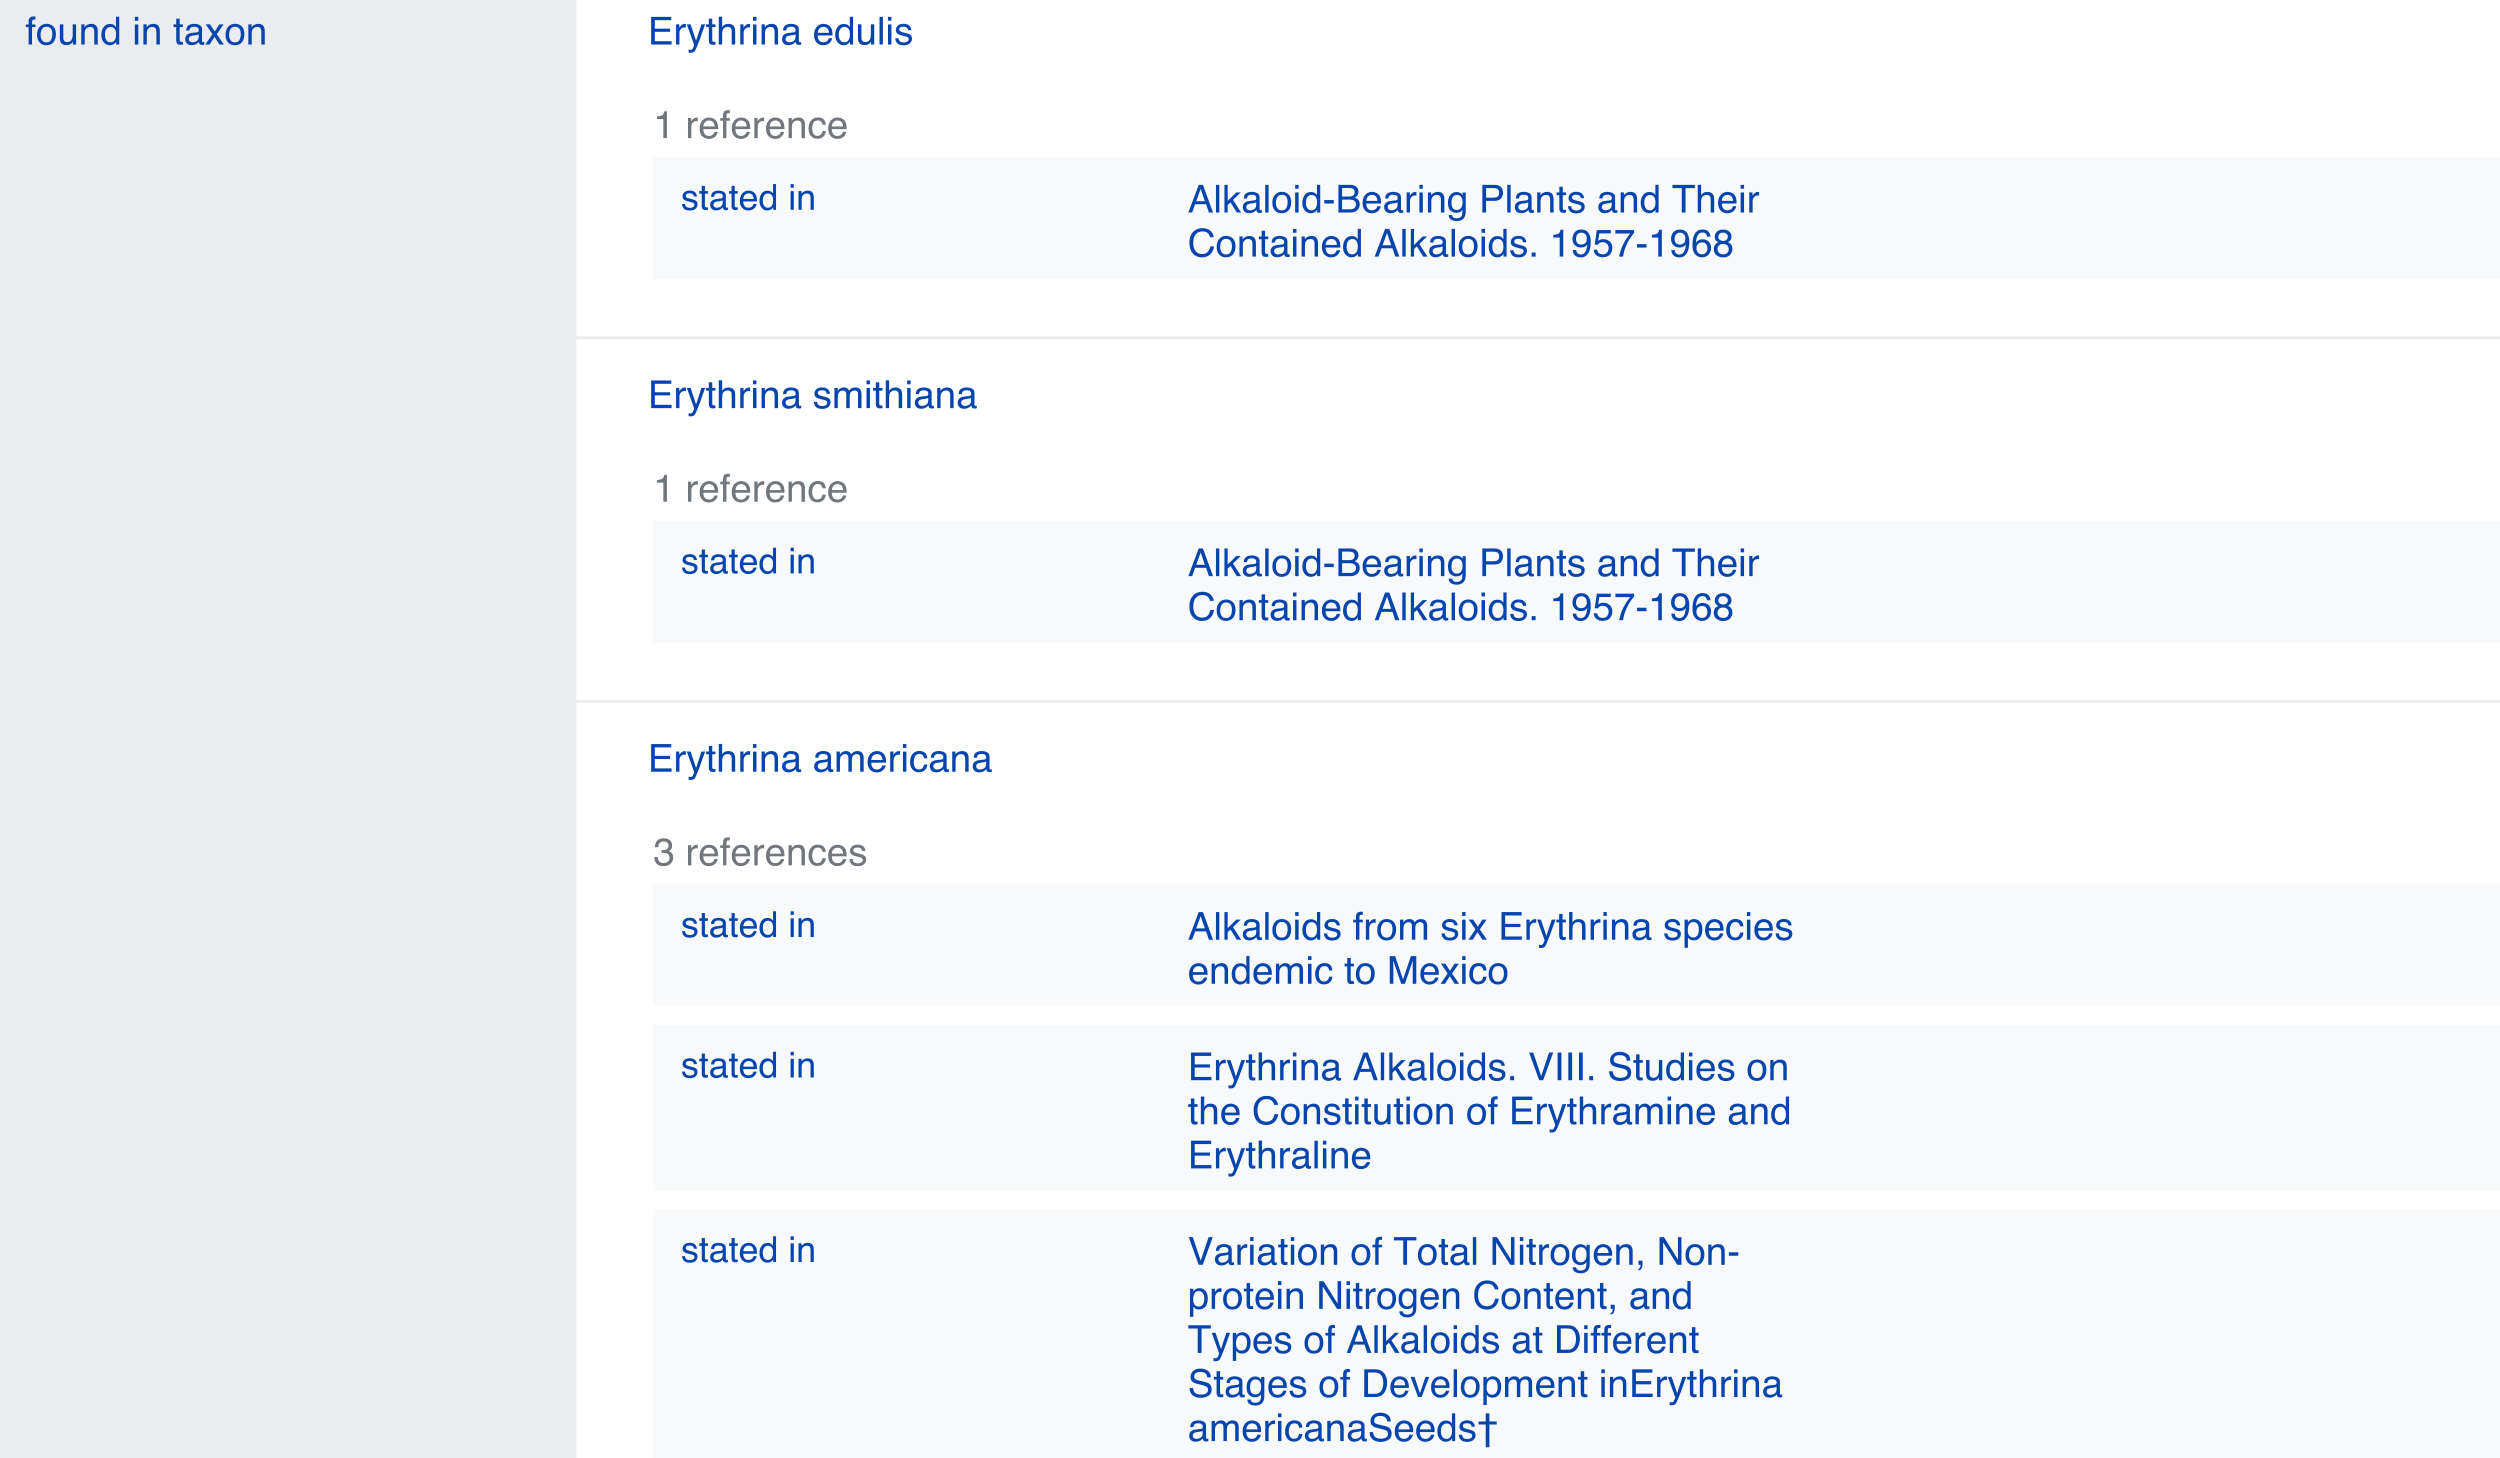 <svg xmlns="http://www.w3.org/2000/svg" xmlns:xlink="http://www.w3.org/1999/xlink" viewBox="0 0 544.843 317.788"><defs><path id="reuse-0" fill="#fff" d="M0 0h544.843v317.788H0z"/></defs><defs><symbol id="b" overflow="visible"><path d="M.781-4.156v-.578c.54-.051.914-.133 1.125-.25.207-.125.364-.414.469-.875h.578V0h-.781v-4.156zm0 0"/></symbol><symbol id="d" overflow="visible"><path d="M.547-4.39h.703v.75c.05-.145.191-.32.422-.532.226-.207.488-.316.781-.328.008 0 .031.008.063.016.03 0 .086.007.171.015v.782c-.054-.008-.093-.016-.124-.016a.516.516 0 00-.126-.016c-.374 0-.664.121-.859.36a1.26 1.26 0 00-.297.828V0H.547zm0 0"/></symbol><symbol id="e" overflow="visible"><path d="M2.375-4.5c.313.012.613.086.906.219.29.148.516.34.672.578.145.219.242.476.297.765.04.211.063.532.063.97h-3.22c.009.46.114.82.313 1.077.188.274.489.407.907.407.382 0 .695-.125.937-.375.125-.157.21-.329.266-.516h.734a1.743 1.743 0 01-.188.531c-.117.211-.242.371-.375.485a1.769 1.769 0 01-.828.453c-.18.039-.382.062-.609.062A1.856 1.856 0 01.86-.438C.483-.832.296-1.39.296-2.109c0-.707.191-1.282.578-1.72.375-.437.875-.66 1.5-.671zm1.172 1.953c-.031-.32-.102-.578-.203-.765-.211-.352-.547-.532-1.016-.532a1.14 1.14 0 00-.86.36c-.23.25-.35.562-.359.937zm0 0"/></symbol><symbol id="f" overflow="visible"><path d="M.719-5.063c.02-.3.078-.523.172-.671.164-.25.5-.375 1-.375h.14c.051 0 .11.007.172.015v.672c-.086-.008-.14-.016-.172-.016h-.094c-.23 0-.367.06-.406.172-.043.125-.062.422-.062.891h.734v.578h-.75V0H.72v-3.797h-.61v-.578h.61zm0 0"/></symbol><symbol id="g" overflow="visible"><path d="M.531-4.39h.703v.624c.196-.257.414-.445.657-.562.226-.102.488-.16.78-.172.614 0 1.032.219 1.25.656.126.242.188.586.188 1.031V0h-.75v-2.766c0-.27-.043-.488-.125-.656-.125-.27-.359-.406-.703-.406-.18 0-.324.015-.437.047a1.07 1.07 0 00-.531.36 1.122 1.122 0 00-.235.452c-.043.156-.062.383-.062.672V0H.53zm0 0"/></symbol><symbol id="h" overflow="visible"><path d="M2.219-4.516c.5 0 .906.121 1.219.36.3.242.484.652.546 1.234h-.718a1.31 1.31 0 00-.297-.672c-.156-.176-.406-.265-.75-.265-.469 0-.805.23-1 .687-.137.305-.203.672-.203 1.11 0 .437.093.808.28 1.109.177.305.47.453.876.453.3 0 .547-.094.734-.281.176-.188.297-.446.36-.781h.718C3.91-.97 3.707-.54 3.375-.282c-.336.274-.758.407-1.266.407C1.535.125 1.08-.082.734-.5.391-.926.22-1.453.22-2.078c0-.77.187-1.367.562-1.797.375-.426.852-.64 1.438-.64zm0 0"/></symbol><symbol id="i" overflow="visible"><path d="M.719-6.031h4.39v.734H1.516v1.844h3.328v.687H1.516v2.047h3.656V0H.719zm0 0"/></symbol><symbol id="j" overflow="visible"><path d="M3.281-4.39h.828c-.117.28-.351.921-.703 1.921a41.435 41.435 0 01-.672 1.844c-.43 1.125-.73 1.813-.906 2.063-.18.238-.476.359-.89.359h-.25a9.794 9.794 0 01-.204-.047v-.672c.125.031.22.05.282.063.05.007.101.015.156.015a.514.514 0 00.297-.078.594.594 0 00.156-.156c.008-.024.063-.137.156-.344L1.72.125.094-4.391h.828L2.109-.812zm0 0"/></symbol><symbol id="k" overflow="visible"><path d="M.688-5.625h.75v1.234h.703v.594h-.704v2.875c0 .156.051.262.157.313.05.023.144.03.281.03.04.013.082.013.125 0h.14V0c-.093.02-.183.035-.265.047-.094.02-.195.023-.297.015C1.234.063 1-.023.875-.203.75-.367.687-.593.687-.875v-2.922H.095v-.594h.594zm0 0"/></symbol><symbol id="l" overflow="visible"><path d="M.531-6.047h.735v2.25c.175-.226.332-.383.468-.469.239-.156.536-.234.891-.234.633 0 1.066.227 1.297.672.125.242.187.578.187 1.015V0h-.765v-2.766c0-.32-.04-.562-.11-.718-.148-.239-.402-.36-.765-.36-.305 0-.578.106-.828.313-.25.219-.375.62-.375 1.203V0H.53zm0 0"/></symbol><symbol id="m" overflow="visible"><path d="M.531-4.375h.75V0h-.75zm0-1.656h.75v.843h-.75zm0 0"/></symbol><symbol id="n" overflow="visible"><path d="M1.094-1.172c0 .219.078.387.234.5a.845.845 0 00.547.188c.258 0 .516-.055.766-.172.406-.196.609-.524.609-.985v-.593c-.094.062-.21.109-.344.14-.148.043-.289.07-.422.078l-.453.063c-.261.043-.46.101-.594.172-.23.125-.343.328-.343.61zm1.781-1.484c.164-.02.281-.094.344-.219a.653.653 0 00.047-.281c0-.25-.09-.43-.266-.547-.18-.113-.434-.172-.766-.172-.386 0-.664.105-.828.313-.086.117-.14.289-.172.515H.547c.008-.539.187-.922.531-1.14.332-.208.723-.313 1.172-.313.508 0 .93.102 1.266.297.312.2.468.508.468.922V-.75c0 .074.02.133.063.172.02.055.082.078.187.078a.408.408 0 00.11-.016.67.67 0 00.14-.015v.547c-.117.03-.203.05-.265.062a2.018 2.018 0 01-.25.016c-.25 0-.434-.09-.547-.266a1.064 1.064 0 01-.14-.406c-.15.2-.36.371-.641.515a2.17 2.17 0 01-.938.204c-.406.007-.742-.11-1-.36a1.272 1.272 0 01-.375-.937c0-.407.125-.723.375-.953.25-.22.582-.352 1-.407zm0 0"/></symbol><symbol id="o" overflow="visible"><path d="M1.016-2.14c-.012.468.086.859.296 1.171.196.324.516.485.954.485.343 0 .625-.149.843-.454.22-.28.329-.703.329-1.265 0-.55-.11-.961-.329-1.235a1.093 1.093 0 00-.843-.39c-.375 0-.68.14-.907.422-.242.293-.355.715-.343 1.265zM2.125-4.47c.332 0 .613.07.844.203.125.086.273.23.453.438v-2.219h.703V0h-.672v-.61c-.168.274-.371.465-.61.579-.23.125-.495.187-.796.187-.5 0-.93-.207-1.281-.625C.41-.875.234-1.422.234-2.109c0-.633.16-1.188.485-1.657.32-.468.789-.703 1.406-.703zm0 0"/></symbol><symbol id="p" overflow="visible"><path d="M1.281-4.39v2.906c0 .23.035.418.11.562.125.262.367.39.734.39.508 0 .86-.226 1.047-.687.101-.25.156-.586.156-1.015v-2.157h.735V0h-.704l.016-.656c-.094.18-.215.324-.36.437a1.594 1.594 0 01-1.03.344C1.358.125.93-.085.702-.515c-.117-.22-.172-.516-.172-.891v-2.985zm0 0"/></symbol><symbol id="q" overflow="visible"><path d="M.547-6.031h.734V0H.547zm0 0"/></symbol><symbol id="r" overflow="visible"><path d="M.969-1.375c.02.242.082.43.187.563.176.242.5.359.969.359.27 0 .508-.063.719-.188a.58.58 0 00.312-.546.496.496 0 00-.25-.438c-.105-.05-.32-.117-.64-.203l-.579-.14c-.375-.095-.652-.196-.828-.313-.324-.196-.484-.473-.484-.828 0-.414.148-.754.453-1.016.3-.258.703-.39 1.203-.39.664 0 1.145.199 1.438.593.176.25.265.516.265.797h-.703a.942.942 0 00-.172-.469c-.168-.187-.46-.281-.875-.281-.28 0-.496.055-.64.156a.49.49 0 00-.219.422c0 .2.094.352.281.453.114.074.274.137.485.188l.5.125c.52.125.875.25 1.062.375.29.187.438.484.438.89 0 .387-.153.72-.454 1-.304.29-.757.438-1.359.438C1.422.172.957.02.688-.281.413-.571.27-.937.25-1.375zm0 0"/></symbol><symbol id="B" overflow="visible"><path d="M3.734-2.469L2.813-5.14l-.97 2.672zM2.391-6.03h.921L5.5 0h-.89L4-1.813H1.61L.952 0H.125zm0 0"/></symbol><symbol id="C" overflow="visible"><path d="M.531-6.031h.703v3.5l1.891-1.86h.953L2.391-2.75 4.17 0H3.22l-1.36-2.219-.625.563V0H.531zm0 0"/></symbol><symbol id="D" overflow="visible"><path d="M2.281-.469c.489 0 .828-.187 1.016-.562.176-.364.265-.774.265-1.235 0-.406-.062-.738-.187-1-.219-.406-.578-.609-1.078-.609-.45 0-.777.172-.985.516-.21.343-.312.761-.312 1.25 0 .468.102.859.313 1.171.195.313.519.47.968.47zm.031-4.047c.57 0 1.051.188 1.438.563.383.375.582.93.594 1.656 0 .719-.172 1.309-.516 1.766-.355.469-.89.695-1.61.687-.605 0-1.085-.203-1.437-.61C.414-.858.234-1.41.234-2.108c0-.727.188-1.313.563-1.75.375-.438.879-.657 1.515-.657zm0 0"/></symbol><symbol id="E" overflow="visible"><path d="M.344-2.719h2.062v.75H.344zm0 0"/></symbol><symbol id="F" overflow="visible"><path d="M2.906-3.484c.344 0 .61-.047.797-.141.3-.145.453-.414.453-.813 0-.394-.156-.66-.468-.796-.188-.07-.461-.11-.813-.11H1.422v1.86zm.281 2.78c.5.013.852-.132 1.063-.437a1.06 1.06 0 00.203-.656c0-.437-.2-.734-.594-.89-.21-.083-.48-.126-.812-.126H1.422v2.11zM.626-6.03h2.578c.707 0 1.211.215 1.516.64.176.25.265.54.265.86 0 .375-.109.687-.328.937a1.658 1.658 0 01-.484.344c.3.125.531.262.687.406.27.262.407.621.407 1.078 0 .399-.121.75-.36 1.063C4.54-.234 3.961 0 3.172 0H.625zm0 0"/></symbol><symbol id="G" overflow="visible"><path d="M2.078-4.469c.344 0 .645.086.906.25.133.094.274.235.422.422v-.562h.688v4c0 .562-.086 1.004-.25 1.328-.313.594-.89.89-1.735.89-.48 0-.882-.105-1.203-.312-.324-.211-.5-.543-.531-1h.75c.031.195.098.348.203.453.164.164.43.25.797.25.563 0 .93-.2 1.11-.594.1-.242.148-.66.14-1.265-.148.23-.324.398-.531.5-.211.113-.485.164-.828.156a1.72 1.72 0 01-1.25-.5C.41-.785.234-1.343.234-2.125c0-.738.18-1.316.547-1.734.352-.407.785-.61 1.297-.61zm1.328 2.25c0-.539-.11-.941-.328-1.203a1.086 1.086 0 00-.86-.406c-.53 0-.89.246-1.077.734-.106.262-.153.606-.141 1.031 0 .493.098.868.297 1.126.195.261.469.39.812.39.532 0 .907-.238 1.125-.719.114-.27.172-.586.172-.953zm0 0"/></symbol><symbol id="H" overflow="visible"><path d="M.719-6.031h2.719c.53 0 .96.152 1.296.453.32.305.485.73.485 1.281 0 .469-.149.875-.438 1.219-.293.355-.742.531-1.343.531H1.53V0H.72zM4.39-4.297c0-.437-.164-.738-.485-.906-.187-.082-.437-.125-.75-.125H1.531v2.094h1.625c.364 0 .664-.079.906-.235.22-.156.329-.43.329-.828zm0 0"/></symbol><symbol id="I" overflow="visible"><path d="M5.031-6.031v.718H3V0h-.828v-5.313H.14v-.718zm0 0"/></symbol><symbol id="J" overflow="visible"><path d="M3.188-6.188c.757 0 1.347.2 1.765.594.426.407.66.867.703 1.375H4.86a1.768 1.768 0 00-.53-.922c-.274-.226-.653-.343-1.141-.343-.594 0-1.075.21-1.438.625-.367.418-.547 1.058-.547 1.921 0 .711.164 1.282.5 1.72.32.437.813.655 1.469.655.601 0 1.062-.226 1.375-.687.164-.25.289-.57.375-.969h.797c-.074.637-.309 1.168-.703 1.594-.48.523-1.125.781-1.938.781-.71 0-1.297-.21-1.765-.64C.675-1.047.363-1.91.375-3.078c-.012-.883.223-1.613.703-2.188.508-.613 1.211-.921 2.11-.921zm0 0"/></symbol><symbol id="K" overflow="visible"><path d="M.719-.89h.86V0h-.86zm0 0"/></symbol><symbol id="L" overflow="visible"><path d="M1.11-1.422c.019.406.18.688.484.844a.96.96 0 00.5.125c.351 0 .656-.145.906-.438.25-.289.426-.89.531-1.796-.168.261-.37.445-.61.546-.241.106-.5.157-.78.157-.575 0-1.024-.176-1.344-.532-.336-.343-.5-.796-.5-1.359 0-.531.16-1 .484-1.406.32-.407.805-.61 1.453-.61.852 0 1.442.387 1.766 1.157.176.43.266.96.266 1.593 0 .73-.106 1.371-.313 1.922-.367.93-.976 1.39-1.828 1.39C1.551.172 1.113.02.812-.28.508-.582.363-.961.376-1.421zm1.124-1.203c.29 0 .563-.098.813-.297.238-.187.36-.52.36-1 0-.437-.11-.758-.329-.969a1.225 1.225 0 00-.828-.328c-.367 0-.652.121-.86.36-.218.25-.327.578-.327.984 0 .387.093.688.28.906.188.23.485.344.891.344zm0 0"/></symbol><symbol id="M" overflow="visible"><path d="M1.016-1.5c.05.43.25.719.593.875.176.086.38.125.61.125.437 0 .758-.14.969-.422.207-.27.312-.578.312-.922 0-.406-.125-.722-.375-.953a1.285 1.285 0 00-.89-.344c-.262 0-.481.055-.657.157-.187.093-.344.23-.469.406L.47-2.61l.453-3.172h3.047v.718h-2.5l-.25 1.625c.133-.093.265-.171.39-.234a2.17 2.17 0 01.766-.125c.531 0 .984.172 1.36.516.374.355.562.797.562 1.328 0 .555-.168 1.043-.5 1.469C3.44-.066 2.89.14 2.14.14 1.66.14 1.238.004.875-.266.508-.523.301-.937.25-1.5zm0 0"/></symbol><symbol id="N" overflow="visible"><path d="M4.375-5.781v.64c-.188.188-.438.512-.75.97-.313.448-.59.937-.828 1.468a10.12 10.12 0 00-.547 1.39c-.074.274-.172.711-.297 1.313h-.828c.188-1.113.598-2.227 1.234-3.344A9.927 9.927 0 013.547-5.03H.297v-.75zm0 0"/></symbol><symbol id="O" overflow="visible"><path d="M2.438-5.906c.656 0 1.113.172 1.374.515.258.344.391.696.391 1.047H3.47a1.443 1.443 0 00-.203-.547c-.18-.238-.45-.359-.813-.359-.418 0-.746.188-.984.563-.242.386-.375.933-.407 1.64.165-.25.38-.43.641-.547.227-.113.492-.172.797-.172.488 0 .914.157 1.281.47.364.323.547.792.547 1.405 0 .543-.172 1.016-.516 1.422-.355.418-.851.625-1.484.625-.555 0-1.027-.207-1.422-.625C.5-.883.296-1.586.296-2.579c0-.726.087-1.347.267-1.858.343-.97.968-1.458 1.875-1.47zM2.39-.5c.382 0 .675-.133.875-.406.187-.25.28-.555.28-.922a1.7 1.7 0 00-.25-.86c-.179-.269-.491-.406-.937-.406-.324 0-.605.106-.843.313-.243.219-.36.539-.36.953 0 .375.11.687.328.937.22.262.52.391.907.391zm0 0"/></symbol><symbol id="P" overflow="visible"><path d="M2.281-3.422c.32.012.578-.078.766-.265a.9.9 0 00.281-.657c0-.207-.09-.406-.265-.593-.18-.188-.446-.282-.797-.282-.368 0-.625.094-.782.282a.975.975 0 00-.234.64c0 .274.102.484.313.64.207.157.445.235.718.235zM2.328-.5c.344 0 .629-.094.86-.281.218-.188.328-.461.328-.828 0-.375-.118-.66-.344-.86a1.376 1.376 0 00-.89-.297c-.356 0-.641.102-.86.297-.23.2-.344.477-.344.828 0 .313.102.579.313.797.195.23.507.344.937.344zM1.281-3.125a1.526 1.526 0 01-.484-.313C.578-3.655.469-3.94.469-4.296c0-.437.16-.812.484-1.125.313-.312.758-.469 1.344-.469.562 0 1.004.149 1.328.438.32.305.484.652.484 1.047 0 .367-.093.664-.28.89-.106.125-.267.25-.485.375.238.118.43.246.578.391.258.273.39.625.39 1.063 0 .523-.18.96-.53 1.312-.345.367-.837.547-1.47.547C1.739.172 1.254.016.86-.297.461-.609.266-1.063.266-1.657c0-.343.086-.64.265-.89.164-.25.414-.441.75-.578zm0 0"/></symbol><symbol id="R" overflow="visible"><path d="M.531-4.39h.719v.624c.176-.218.336-.379.484-.484a1.43 1.43 0 01.829-.25c.343 0 .624.09.843.266.114.093.223.242.328.437a1.65 1.65 0 01.579-.531 1.96 1.96 0 01.75-.172c.593 0 .992.215 1.203.64.113.231.171.544.171.938V0h-.765v-3.047c0-.289-.074-.492-.219-.61a.849.849 0 00-.531-.171c-.293.012-.543.11-.75.297-.211.199-.313.523-.313.969V0h-.75v-2.875c-.011-.29-.046-.504-.109-.64-.117-.208-.324-.313-.625-.313-.281 0-.54.11-.766.328-.23.219-.343.61-.343 1.172V0H.53zm0 0"/></symbol><symbol id="T" overflow="visible"><path d="M2.188.156c-.7 0-1.204-.191-1.516-.578-.313-.375-.469-.836-.469-1.39H.97c.031.386.101.664.219.828.187.312.53.468 1.03.468.395 0 .708-.101.938-.312a1.01 1.01 0 00.36-.797c0-.406-.125-.691-.375-.86-.25-.156-.594-.234-1.032-.234H1.812v-.64c.07 0 .133.007.188.015h.172c.27 0 .492-.047.672-.14.312-.145.469-.414.469-.813 0-.289-.106-.516-.313-.672a1.14 1.14 0 00-.719-.25c-.492 0-.836.168-1.031.5-.105.188-.164.446-.172.766H.344c0-.426.086-.797.265-1.11.301-.539.832-.816 1.594-.828.594 0 1.055.137 1.39.407.321.273.485.656.485 1.156 0 .367-.094.656-.281.875a1.112 1.112 0 01-.469.328c.3.094.54.262.719.5.176.242.266.54.266.89 0 .563-.188 1.016-.563 1.36-.367.355-.887.531-1.563.531zm0 0"/></symbol><symbol id="V" overflow="visible"><path d="M.11-4.39h.953l1.015 1.546L3.094-4.39 4-4.375 2.516-2.25 4.062 0H3.11L2.031-1.656.97 0H.03l1.547-2.25zm0 0"/></symbol><symbol id="W" overflow="visible"><path d="M2.39-.5c.352 0 .645-.145.876-.438.218-.28.328-.707.328-1.28 0-.352-.047-.657-.14-.907-.2-.488-.556-.734-1.063-.734-.512 0-.86.257-1.047.765-.106.281-.157.633-.157 1.047 0 .344.051.637.157.875.195.45.547.672 1.047.672zM.485-4.375h.72v.578a1.65 1.65 0 01.484-.453c.25-.164.539-.25.875-.25.5 0 .921.188 1.265.563.352.386.531.933.531 1.64 0 .961-.25 1.649-.75 2.063A1.77 1.77 0 012.5.14c-.336 0-.617-.07-.844-.203A1.98 1.98 0 011.22-.5v2.25H.484zm0 0"/></symbol><symbol id="X" overflow="visible"><path d="M.625-6.031h1.172L3.516-.938 5.234-6.03h1.172V0h-.781v-3.563-.609c.008-.281.016-.582.016-.906L3.92 0H3.11L1.375-5.078v.172c0 .156.004.383.016.672 0 .312.004.539.015.671V0H.625zm0 0"/></symbol><symbol id="Z" overflow="visible"><path d="M1.094-6.031l1.734 5.14 1.719-5.14h.906L3.266 0H2.39L.203-6.031zm0 0"/></symbol><symbol id="aa" overflow="visible"><path d="M.813-6.031h.828V0H.812zm0 0"/></symbol><symbol id="ab" overflow="visible"><path d="M1.172-1.953c.02.344.101.625.25.844.258.398.734.593 1.422.593.312 0 .594-.039.844-.125.488-.164.734-.472.734-.921 0-.32-.106-.551-.313-.688-.21-.133-.539-.254-.984-.36l-.813-.187c-.53-.113-.906-.25-1.124-.406C.8-3.453.609-3.828.609-4.328c0-.54.188-.984.563-1.328.375-.352.906-.532 1.594-.532.625 0 1.16.157 1.609.47.438.304.656.788.656 1.452h-.765C4.223-4.586 4.133-4.832 4-5c-.25-.313-.672-.469-1.266-.469-.48 0-.824.102-1.03.297-.212.211-.313.445-.313.703 0 .305.117.524.359.657.156.085.52.195 1.094.328l.844.187c.406.094.722.219.953.375.375.293.566.703.578 1.235 0 .667-.246 1.148-.735 1.437-.492.281-1.054.422-1.687.422-.762 0-1.352-.188-1.766-.563-.43-.382-.636-.906-.625-1.562zm0 0"/></symbol><symbol id="ad" overflow="visible"><path d="M.64-6.031h.97l3.046 4.89v-4.89h.766V0h-.906L1.422-4.875V0H.64zm0 0"/></symbol><symbol id="ae" overflow="visible"><path d="M.703.86c.188-.032.317-.169.39-.407.04-.117.063-.23.063-.344V.047c0-.012-.008-.027-.015-.047H.703v-.89h.875v.828c0 .32-.07.609-.203.859-.125.238-.352.39-.672.453zm0 0"/></symbol><symbol id="af" overflow="visible"><path d="M2.953-.703c.27 0 .5-.024.688-.078.312-.102.57-.313.78-.625.157-.239.27-.547.345-.922.039-.227.062-.442.062-.64 0-.739-.148-1.317-.437-1.735-.305-.414-.782-.625-1.438-.625H1.5v4.625zM.672-6.031h2.453c.82 0 1.46.297 1.922.89.406.532.61 1.211.61 2.032 0 .648-.122 1.226-.36 1.734C4.867-.457 4.14 0 3.109 0H.672zm0 0"/></symbol><symbol id="ag" overflow="visible"><path d="M.89-4.39L2.063-.814l1.22-3.578h.812L2.437 0h-.78L.03-4.39zm0 0"/></symbol><symbol id="ah" overflow="visible"><path d="M.328-3.61v-.656h1.578V-6.03h.797v1.765h1.594v.657H2.703v4.953h-.797V-3.61zm0 0"/></symbol><symbol id="t" overflow="visible"><path d="M.906-1.281c.02.23.078.406.172.531.176.219.477.328.906.328.25 0 .473-.055.672-.172.188-.101.281-.27.281-.5a.449.449 0 00-.234-.406c-.094-.05-.289-.113-.578-.188l-.547-.14c-.355-.082-.61-.18-.766-.297C.508-2.313.36-2.566.36-2.891c0-.382.141-.695.422-.937.281-.238.656-.36 1.125-.36.614 0 1.055.184 1.328.547.164.23.25.477.25.735h-.656a.785.785 0 00-.156-.422c-.156-.176-.434-.266-.828-.266-.25 0-.446.047-.578.14a.473.473 0 00-.204.392c0 .187.086.335.266.437.102.063.254.117.453.156l.453.11c.489.125.817.246.985.359.258.168.39.438.39.813 0 .375-.136.695-.406.953-.281.257-.7.39-1.25.39C1.336.156.906.016.656-.266.406-.536.27-.875.25-1.28zm0 0"/></symbol><symbol id="u" overflow="visible"><path d="M.64-5.219h.688v1.14h.656v.563h-.656v2.657c0 .148.05.242.156.28.04.032.13.048.266.048h.094a.67.67 0 00.14-.016V0a3.1 3.1 0 01-.25.047 2.858 2.858 0 01-.265.015c-.324 0-.543-.082-.657-.25C.696-.344.641-.55.641-.813v-2.703H.094v-.562H.64zm0 0"/></symbol><symbol id="v" overflow="visible"><path d="M1.031-1.078c0 .2.07.355.219.469a.85.85 0 00.516.156c.226 0 .457-.05.687-.156.383-.188.578-.489.578-.907v-.562a.905.905 0 01-.328.14 5.752 5.752 0 01-.39.079l-.407.046c-.25.032-.437.086-.562.157-.211.117-.313.308-.313.578zm1.657-1.39c.156-.02.257-.087.312-.204a.599.599 0 00.047-.265c0-.227-.086-.395-.25-.5-.168-.102-.402-.157-.703-.157-.367 0-.621.094-.766.281-.086.118-.14.278-.172.485h-.64c.007-.508.175-.863.5-1.063a2.055 2.055 0 011.078-.28c.476 0 .867.089 1.172.265.3.187.453.476.453.86v2.343c0 .074.015.133.047.172.02.043.078.062.171.062h.11c.039 0 .082-.004.125-.015v.5a2.55 2.55 0 01-.25.062 1.492 1.492 0 01-.219.016c-.242 0-.414-.086-.515-.25a.885.885 0 01-.126-.39 1.853 1.853 0 01-.593.484 1.972 1.972 0 01-.875.203C1.219.14.91.023.672-.203a1.127 1.127 0 01-.36-.86c0-.382.118-.68.36-.89.226-.195.535-.32.922-.375zm0 0"/></symbol><symbol id="w" overflow="visible"><path d="M2.203-4.172c.29 0 .57.07.844.203.27.137.473.313.61.531.144.211.238.45.28.72.04.187.063.491.063.905H1.016c.007.407.101.735.28.985.188.25.474.375.86.375.352 0 .633-.113.844-.344a1.31 1.31 0 00.266-.484h.671a1.555 1.555 0 01-.171.5 1.79 1.79 0 01-.344.453c-.211.21-.465.344-.766.406-.168.05-.355.07-.562.063-.512 0-.946-.18-1.297-.547C.44-.77.27-1.286.28-1.953c0-.656.176-1.192.531-1.61.352-.406.817-.609 1.391-.609zm1.094 1.813c-.031-.301-.102-.54-.203-.72-.188-.331-.5-.5-.938-.5a1.147 1.147 0 00-.797.345c-.21.23-.32.523-.328.875zm0 0"/></symbol><symbol id="x" overflow="visible"><path d="M.938-1.984c0 .437.093.804.28 1.093.188.293.485.438.891.438.313 0 .57-.133.782-.406.195-.27.296-.66.296-1.172 0-.52-.105-.906-.312-1.156a1 1 0 00-.781-.36c-.344 0-.621.133-.828.39-.22.262-.329.653-.329 1.173zm1.03-2.172c.313 0 .571.07.782.203.125.074.266.21.422.406v-2.062h.656V0h-.625v-.563c-.156.25-.344.434-.562.547a1.762 1.762 0 01-.75.157C1.43.148 1.039-.04.719-.438c-.336-.374-.5-.878-.5-1.515 0-.594.148-1.11.453-1.547.3-.438.734-.656 1.297-.656zm0 0"/></symbol><symbol id="z" overflow="visible"><path d="M.5-4.063h.703V0H.5zm0-1.53h.703v.78H.5zm0 0"/></symbol><symbol id="A" overflow="visible"><path d="M.5-4.078h.656v.578c.188-.238.39-.41.61-.516.218-.101.457-.156.718-.156.582 0 .973.203 1.172.61.114.218.172.539.172.953V0h-.703v-2.563c0-.25-.04-.453-.11-.609-.117-.25-.335-.375-.656-.375a1.43 1.43 0 00-.406.047.964.964 0 00-.484.328 1.088 1.088 0 00-.235.422 3.102 3.102 0 00-.046.61V0H.5zm0 0"/></symbol><clipPath id="a"><path d="M0 73h544.844v1H0zm0 0"/></clipPath><clipPath id="s"><path d="M142.395 34.313h402.449v26.414h-402.45zm0 0"/></clipPath><clipPath id="Q"><path d="M0 152h544.844v2H0zm0 0"/></clipPath><clipPath id="S"><path d="M142.395 113.555h402.449v26.414h-402.45zm0 0"/></clipPath><clipPath id="U"><path d="M142.395 192.797h402.449v26.414h-402.45zm0 0"/></clipPath><clipPath id="Y"><path d="M142.395 223.414h402.449v36.02h-402.45zm0 0"/></clipPath><clipPath id="ac"><path d="M142.395 263.637h402.449v54.152h-402.45zm0 0"/></clipPath><clipPath id="ai"><path d="M0 0h126v317.79H0zm0 0"/></clipPath></defs><path fill="#f6f6f6" d="M0 0h544.843v317.788H0z"/><use xlink:href="#reuse-0"/><use xlink:href="#reuse-0"/><g clip-path="url(#a)"><path fill="#eaecf0" d="M-.484 73.332h546.293v.602H-.484zm0 0"/></g><use x="142.393" y="30.111" fill="#72777d" xlink:href="#b"/><use x="147.064" y="30.111" fill="#72777d" xlink:href="#c"/><use x="149.39" y="30.111" fill="#72777d" xlink:href="#d"/><use x="152.186" y="30.111" fill="#72777d" xlink:href="#e"/><use x="156.857" y="30.111" fill="#72777d" xlink:href="#f"/><use x="159.183" y="30.111" fill="#72777d" xlink:href="#e"/><use x="163.854" y="30.111" fill="#72777d" xlink:href="#d"/><use x="166.65" y="30.111" fill="#72777d" xlink:href="#e"/><use x="171.321" y="30.111" fill="#72777d" xlink:href="#g"/><use x="175.992" y="30.111" fill="#72777d" xlink:href="#h"/><use x="180.194" y="30.111" fill="#72777d" xlink:href="#e"/><use x="141.192" y="9.7" fill="#0645ad" xlink:href="#i"/><use x="146.792" y="9.7" fill="#0645ad" xlink:href="#d"/><use x="149.587" y="9.7" fill="#0645ad" xlink:href="#j"/><use x="153.79" y="9.7" fill="#0645ad" xlink:href="#k"/><use x="156.116" y="9.7" fill="#0645ad" xlink:href="#l"/><use x="160.787" y="9.7" fill="#0645ad" xlink:href="#d"/><use x="163.582" y="9.7" fill="#0645ad" xlink:href="#m"/><use x="165.449" y="9.7" fill="#0645ad" xlink:href="#g"/><use x="170.12" y="9.7" fill="#0645ad" xlink:href="#n"/><use x="174.792" y="9.7" fill="#0645ad" xlink:href="#c"/><use x="177.118" y="9.7" fill="#0645ad" xlink:href="#e"/><use x="181.789" y="9.7" fill="#0645ad" xlink:href="#o"/><use x="186.46" y="9.7" fill="#0645ad" xlink:href="#p"/><use x="191.131" y="9.7" fill="#0645ad" xlink:href="#q"/><use x="192.998" y="9.7" fill="#0645ad" xlink:href="#m"/><use x="194.865" y="9.7" fill="#0645ad" xlink:href="#r"/><g clip-path="url(#s)"><path fill="#f8f9fa" d="M142.395 34.313h403.414v26.414H142.395zm0 0"/></g><use x="148.396" y="45.719" fill="#0645ad" xlink:href="#t"/><use x="152.298" y="45.719" fill="#0645ad" xlink:href="#u"/><use x="154.465" y="45.719" fill="#0645ad" xlink:href="#v"/><use x="158.799" y="45.719" fill="#0645ad" xlink:href="#u"/><use x="160.965" y="45.719" fill="#0645ad" xlink:href="#w"/><use x="165.299" y="45.719" fill="#0645ad" xlink:href="#x"/><use x="169.633" y="45.719" fill="#0645ad" xlink:href="#y"/><use x="171.799" y="45.719" fill="#0645ad" xlink:href="#z"/><use x="173.525" y="45.719" fill="#0645ad" xlink:href="#A"/><use x="258.855" y="46.319" fill="#0645ad" xlink:href="#B"/><use x="264.455" y="46.319" fill="#0645ad" xlink:href="#q"/><use x="266.322" y="46.319" fill="#0645ad" xlink:href="#C"/><use x="270.524" y="46.319" fill="#0645ad" xlink:href="#n"/><use x="275.195" y="46.319" fill="#0645ad" xlink:href="#q"/><use x="277.062" y="46.319" fill="#0645ad" xlink:href="#D"/><use x="281.733" y="46.319" fill="#0645ad" xlink:href="#m"/><use x="283.6" y="46.319" fill="#0645ad" xlink:href="#o"/><use x="288.271" y="46.319" fill="#0645ad" xlink:href="#E"/><use x="291.066" y="46.319" fill="#0645ad" xlink:href="#F"/><use x="296.666" y="46.319" fill="#0645ad" xlink:href="#e"/><use x="301.337" y="46.319" fill="#0645ad" xlink:href="#n"/><use x="306.009" y="46.319" fill="#0645ad" xlink:href="#d"/><use x="308.804" y="46.319" fill="#0645ad" xlink:href="#m"/><use x="310.67" y="46.319" fill="#0645ad" xlink:href="#g"/><use x="315.342" y="46.319" fill="#0645ad" xlink:href="#G"/><use x="320.013" y="46.319" fill="#0645ad" xlink:href="#c"/><use x="322.339" y="46.319" fill="#0645ad" xlink:href="#H"/><use x="327.939" y="46.319" fill="#0645ad" xlink:href="#q"/><use x="329.806" y="46.319" fill="#0645ad" xlink:href="#n"/><use x="334.477" y="46.319" fill="#0645ad" xlink:href="#g"/><use x="339.148" y="46.319" fill="#0645ad" xlink:href="#k"/><use x="341.474" y="46.319" fill="#0645ad" xlink:href="#r"/><use x="345.677" y="46.319" fill="#0645ad" xlink:href="#c"/><use x="348.003" y="46.319" fill="#0645ad" xlink:href="#n"/><use x="352.674" y="46.319" fill="#0645ad" xlink:href="#g"/><use x="357.345" y="46.319" fill="#0645ad" xlink:href="#o"/><use x="362.017" y="46.319" fill="#0645ad" xlink:href="#c"/><use x="364.343" y="46.319" fill="#0645ad" xlink:href="#I"/><use x="369.474" y="46.319" fill="#0645ad" xlink:href="#l"/><use x="374.145" y="46.319" fill="#0645ad" xlink:href="#e"/><use x="378.816" y="46.319" fill="#0645ad" xlink:href="#m"/><use x="380.683" y="46.319" fill="#0645ad" xlink:href="#d"/><use x="258.855" y="55.924" fill="#0645ad" xlink:href="#J"/><use x="264.924" y="55.924" fill="#0645ad" xlink:href="#D"/><use x="269.595" y="55.924" fill="#0645ad" xlink:href="#g"/><use x="274.267" y="55.924" fill="#0645ad" xlink:href="#k"/><use x="276.593" y="55.924" fill="#0645ad" xlink:href="#n"/><use x="281.264" y="55.924" fill="#0645ad" xlink:href="#m"/><use x="283.131" y="55.924" fill="#0645ad" xlink:href="#g"/><use x="287.802" y="55.924" fill="#0645ad" xlink:href="#e"/><use x="292.473" y="55.924" fill="#0645ad" xlink:href="#o"/><use x="297.144" y="55.924" fill="#0645ad" xlink:href="#c"/><use x="299.471" y="55.924" fill="#0645ad" xlink:href="#B"/><use x="305.071" y="55.924" fill="#0645ad" xlink:href="#q"/><use x="306.937" y="55.924" fill="#0645ad" xlink:href="#C"/><use x="311.139" y="55.924" fill="#0645ad" xlink:href="#n"/><use x="315.811" y="55.924" fill="#0645ad" xlink:href="#q"/><use x="317.677" y="55.924" fill="#0645ad" xlink:href="#D"/><use x="322.348" y="55.924" fill="#0645ad" xlink:href="#m"/><use x="324.215" y="55.924" fill="#0645ad" xlink:href="#o"/><use x="328.886" y="55.924" fill="#0645ad" xlink:href="#r"/><use x="333.089" y="55.924" fill="#0645ad" xlink:href="#K"/><use x="335.415" y="55.924" fill="#0645ad" xlink:href="#c"/><use x="337.741" y="55.924" fill="#0645ad" xlink:href="#b"/><use x="342.412" y="55.924" fill="#0645ad" xlink:href="#L"/><use x="347.084" y="55.924" fill="#0645ad" xlink:href="#M"/><use x="351.755" y="55.924" fill="#0645ad" xlink:href="#N"/><use x="356.426" y="55.924" fill="#0645ad" xlink:href="#E"/><use x="359.221" y="55.924" fill="#0645ad" xlink:href="#b"/><use x="363.893" y="55.924" fill="#0645ad" xlink:href="#L"/><use x="368.564" y="55.924" fill="#0645ad" xlink:href="#O"/><use x="373.235" y="55.924" fill="#0645ad" xlink:href="#P"/><g clip-path="url(#Q)"><path fill="#eaecf0" d="M-.484 152.574h546.293v.602H-.484zm0 0"/></g><use x="142.393" y="109.353" fill="#72777d" xlink:href="#b"/><use x="147.064" y="109.353" fill="#72777d" xlink:href="#c"/><use x="149.39" y="109.353" fill="#72777d" xlink:href="#d"/><use x="152.186" y="109.353" fill="#72777d" xlink:href="#e"/><use x="156.857" y="109.353" fill="#72777d" xlink:href="#f"/><use x="159.183" y="109.353" fill="#72777d" xlink:href="#e"/><use x="163.854" y="109.353" fill="#72777d" xlink:href="#d"/><use x="166.65" y="109.353" fill="#72777d" xlink:href="#e"/><use x="171.321" y="109.353" fill="#72777d" xlink:href="#g"/><use x="175.992" y="109.353" fill="#72777d" xlink:href="#h"/><use x="180.194" y="109.353" fill="#72777d" xlink:href="#e"/><use x="141.192" y="88.942" fill="#0645ad" xlink:href="#i"/><use x="146.792" y="88.942" fill="#0645ad" xlink:href="#d"/><use x="149.587" y="88.942" fill="#0645ad" xlink:href="#j"/><use x="153.79" y="88.942" fill="#0645ad" xlink:href="#k"/><use x="156.116" y="88.942" fill="#0645ad" xlink:href="#l"/><use x="160.787" y="88.942" fill="#0645ad" xlink:href="#d"/><use x="163.582" y="88.942" fill="#0645ad" xlink:href="#m"/><use x="165.449" y="88.942" fill="#0645ad" xlink:href="#g"/><use x="170.12" y="88.942" fill="#0645ad" xlink:href="#n"/><use x="174.792" y="88.942" fill="#0645ad" xlink:href="#c"/><use x="177.118" y="88.942" fill="#0645ad" xlink:href="#r"/><use x="181.32" y="88.942" fill="#0645ad" xlink:href="#R"/><use x="188.317" y="88.942" fill="#0645ad" xlink:href="#m"/><use x="190.184" y="88.942" fill="#0645ad" xlink:href="#k"/><use x="192.51" y="88.942" fill="#0645ad" xlink:href="#l"/><use x="197.182" y="88.942" fill="#0645ad" xlink:href="#m"/><use x="199.048" y="88.942" fill="#0645ad" xlink:href="#n"/><use x="203.719" y="88.942" fill="#0645ad" xlink:href="#g"/><use x="208.391" y="88.942" fill="#0645ad" xlink:href="#n"/><g clip-path="url(#S)"><path fill="#f8f9fa" d="M142.395 113.555h403.414v26.414H142.395zm0 0"/></g><use x="148.396" y="124.961" fill="#0645ad" xlink:href="#t"/><use x="152.298" y="124.961" fill="#0645ad" xlink:href="#u"/><use x="154.465" y="124.961" fill="#0645ad" xlink:href="#v"/><use x="158.799" y="124.961" fill="#0645ad" xlink:href="#u"/><use x="160.965" y="124.961" fill="#0645ad" xlink:href="#w"/><use x="165.299" y="124.961" fill="#0645ad" xlink:href="#x"/><use x="169.633" y="124.961" fill="#0645ad" xlink:href="#y"/><use x="171.799" y="124.961" fill="#0645ad" xlink:href="#z"/><use x="173.525" y="124.961" fill="#0645ad" xlink:href="#A"/><use x="258.855" y="125.562" fill="#0645ad" xlink:href="#B"/><use x="264.455" y="125.562" fill="#0645ad" xlink:href="#q"/><use x="266.322" y="125.562" fill="#0645ad" xlink:href="#C"/><use x="270.524" y="125.562" fill="#0645ad" xlink:href="#n"/><use x="275.195" y="125.562" fill="#0645ad" xlink:href="#q"/><use x="277.062" y="125.562" fill="#0645ad" xlink:href="#D"/><use x="281.733" y="125.562" fill="#0645ad" xlink:href="#m"/><use x="283.6" y="125.562" fill="#0645ad" xlink:href="#o"/><use x="288.271" y="125.562" fill="#0645ad" xlink:href="#E"/><use x="291.066" y="125.562" fill="#0645ad" xlink:href="#F"/><use x="296.666" y="125.562" fill="#0645ad" xlink:href="#e"/><use x="301.337" y="125.562" fill="#0645ad" xlink:href="#n"/><use x="306.009" y="125.562" fill="#0645ad" xlink:href="#d"/><use x="308.804" y="125.562" fill="#0645ad" xlink:href="#m"/><use x="310.67" y="125.562" fill="#0645ad" xlink:href="#g"/><use x="315.342" y="125.562" fill="#0645ad" xlink:href="#G"/><use x="320.013" y="125.562" fill="#0645ad" xlink:href="#c"/><use x="322.339" y="125.562" fill="#0645ad" xlink:href="#H"/><use x="327.939" y="125.562" fill="#0645ad" xlink:href="#q"/><use x="329.806" y="125.562" fill="#0645ad" xlink:href="#n"/><use x="334.477" y="125.562" fill="#0645ad" xlink:href="#g"/><use x="339.148" y="125.562" fill="#0645ad" xlink:href="#k"/><use x="341.474" y="125.562" fill="#0645ad" xlink:href="#r"/><use x="345.677" y="125.562" fill="#0645ad" xlink:href="#c"/><use x="348.003" y="125.562" fill="#0645ad" xlink:href="#n"/><use x="352.674" y="125.562" fill="#0645ad" xlink:href="#g"/><use x="357.345" y="125.562" fill="#0645ad" xlink:href="#o"/><use x="362.017" y="125.562" fill="#0645ad" xlink:href="#c"/><use x="364.343" y="125.562" fill="#0645ad" xlink:href="#I"/><use x="369.474" y="125.562" fill="#0645ad" xlink:href="#l"/><use x="374.145" y="125.562" fill="#0645ad" xlink:href="#e"/><use x="378.816" y="125.562" fill="#0645ad" xlink:href="#m"/><use x="380.683" y="125.562" fill="#0645ad" xlink:href="#d"/><use x="258.855" y="135.167" fill="#0645ad" xlink:href="#J"/><use x="264.924" y="135.167" fill="#0645ad" xlink:href="#D"/><use x="269.595" y="135.167" fill="#0645ad" xlink:href="#g"/><use x="274.267" y="135.167" fill="#0645ad" xlink:href="#k"/><use x="276.593" y="135.167" fill="#0645ad" xlink:href="#n"/><use x="281.264" y="135.167" fill="#0645ad" xlink:href="#m"/><use x="283.131" y="135.167" fill="#0645ad" xlink:href="#g"/><use x="287.802" y="135.167" fill="#0645ad" xlink:href="#e"/><use x="292.473" y="135.167" fill="#0645ad" xlink:href="#o"/><use x="297.144" y="135.167" fill="#0645ad" xlink:href="#c"/><use x="299.471" y="135.167" fill="#0645ad" xlink:href="#B"/><use x="305.071" y="135.167" fill="#0645ad" xlink:href="#q"/><use x="306.937" y="135.167" fill="#0645ad" xlink:href="#C"/><use x="311.139" y="135.167" fill="#0645ad" xlink:href="#n"/><use x="315.811" y="135.167" fill="#0645ad" xlink:href="#q"/><use x="317.677" y="135.167" fill="#0645ad" xlink:href="#D"/><use x="322.348" y="135.167" fill="#0645ad" xlink:href="#m"/><use x="324.215" y="135.167" fill="#0645ad" xlink:href="#o"/><use x="328.886" y="135.167" fill="#0645ad" xlink:href="#r"/><use x="333.089" y="135.167" fill="#0645ad" xlink:href="#K"/><use x="335.415" y="135.167" fill="#0645ad" xlink:href="#c"/><use x="337.741" y="135.167" fill="#0645ad" xlink:href="#b"/><use x="342.412" y="135.167" fill="#0645ad" xlink:href="#L"/><use x="347.084" y="135.167" fill="#0645ad" xlink:href="#M"/><use x="351.755" y="135.167" fill="#0645ad" xlink:href="#N"/><use x="356.426" y="135.167" fill="#0645ad" xlink:href="#E"/><use x="359.221" y="135.167" fill="#0645ad" xlink:href="#b"/><use x="363.893" y="135.167" fill="#0645ad" xlink:href="#L"/><use x="368.564" y="135.167" fill="#0645ad" xlink:href="#O"/><use x="373.235" y="135.167" fill="#0645ad" xlink:href="#P"/><use x="142.393" y="188.595" fill="#72777d" xlink:href="#T"/><use x="147.064" y="188.595" fill="#72777d" xlink:href="#c"/><use x="149.39" y="188.595" fill="#72777d" xlink:href="#d"/><use x="152.186" y="188.595" fill="#72777d" xlink:href="#e"/><use x="156.857" y="188.595" fill="#72777d" xlink:href="#f"/><use x="159.183" y="188.595" fill="#72777d" xlink:href="#e"/><use x="163.854" y="188.595" fill="#72777d" xlink:href="#d"/><use x="166.65" y="188.595" fill="#72777d" xlink:href="#e"/><use x="171.321" y="188.595" fill="#72777d" xlink:href="#g"/><use x="175.992" y="188.595" fill="#72777d" xlink:href="#h"/><use x="180.194" y="188.595" fill="#72777d" xlink:href="#e"/><use x="184.866" y="188.595" fill="#72777d" xlink:href="#r"/><use x="141.192" y="168.184" fill="#0645ad" xlink:href="#i"/><use x="146.792" y="168.184" fill="#0645ad" xlink:href="#d"/><use x="149.587" y="168.184" fill="#0645ad" xlink:href="#j"/><use x="153.79" y="168.184" fill="#0645ad" xlink:href="#k"/><use x="156.116" y="168.184" fill="#0645ad" xlink:href="#l"/><use x="160.787" y="168.184" fill="#0645ad" xlink:href="#d"/><use x="163.582" y="168.184" fill="#0645ad" xlink:href="#m"/><use x="165.449" y="168.184" fill="#0645ad" xlink:href="#g"/><use x="170.12" y="168.184" fill="#0645ad" xlink:href="#n"/><use x="174.792" y="168.184" fill="#0645ad" xlink:href="#c"/><use x="177.118" y="168.184" fill="#0645ad" xlink:href="#n"/><use x="181.789" y="168.184" fill="#0645ad" xlink:href="#R"/><use x="188.786" y="168.184" fill="#0645ad" xlink:href="#e"/><use x="193.458" y="168.184" fill="#0645ad" xlink:href="#d"/><use x="196.253" y="168.184" fill="#0645ad" xlink:href="#m"/><use x="198.12" y="168.184" fill="#0645ad" xlink:href="#h"/><use x="202.322" y="168.184" fill="#0645ad" xlink:href="#n"/><use x="206.993" y="168.184" fill="#0645ad" xlink:href="#g"/><use x="211.664" y="168.184" fill="#0645ad" xlink:href="#n"/><g clip-path="url(#U)"><path fill="#f8f9fa" d="M142.395 192.797h403.414v26.414H142.395zm0 0"/></g><use x="148.396" y="204.204" fill="#0645ad" xlink:href="#t"/><use x="152.298" y="204.204" fill="#0645ad" xlink:href="#u"/><use x="154.465" y="204.204" fill="#0645ad" xlink:href="#v"/><use x="158.799" y="204.204" fill="#0645ad" xlink:href="#u"/><use x="160.965" y="204.204" fill="#0645ad" xlink:href="#w"/><use x="165.299" y="204.204" fill="#0645ad" xlink:href="#x"/><use x="169.633" y="204.204" fill="#0645ad" xlink:href="#y"/><use x="171.799" y="204.204" fill="#0645ad" xlink:href="#z"/><use x="173.525" y="204.204" fill="#0645ad" xlink:href="#A"/><use x="258.855" y="204.804" fill="#0645ad" xlink:href="#B"/><use x="264.455" y="204.804" fill="#0645ad" xlink:href="#q"/><use x="266.322" y="204.804" fill="#0645ad" xlink:href="#C"/><use x="270.524" y="204.804" fill="#0645ad" xlink:href="#n"/><use x="275.195" y="204.804" fill="#0645ad" xlink:href="#q"/><use x="277.062" y="204.804" fill="#0645ad" xlink:href="#D"/><use x="281.733" y="204.804" fill="#0645ad" xlink:href="#m"/><use x="283.6" y="204.804" fill="#0645ad" xlink:href="#o"/><use x="288.271" y="204.804" fill="#0645ad" xlink:href="#r"/><use x="292.473" y="204.804" fill="#0645ad" xlink:href="#c"/><use x="294.799" y="204.804" fill="#0645ad" xlink:href="#f"/><use x="297.126" y="204.804" fill="#0645ad" xlink:href="#d"/><use x="299.921" y="204.804" fill="#0645ad" xlink:href="#D"/><use x="304.592" y="204.804" fill="#0645ad" xlink:href="#R"/><use x="311.59" y="204.804" fill="#0645ad" xlink:href="#c"/><use x="313.916" y="204.804" fill="#0645ad" xlink:href="#r"/><use x="318.118" y="204.804" fill="#0645ad" xlink:href="#m"/><use x="319.985" y="204.804" fill="#0645ad" xlink:href="#V"/><use x="324.187" y="204.804" fill="#0645ad" xlink:href="#c"/><use x="326.513" y="204.804" fill="#0645ad" xlink:href="#i"/><use x="332.113" y="204.804" fill="#0645ad" xlink:href="#d"/><use x="334.908" y="204.804" fill="#0645ad" xlink:href="#j"/><use x="339.111" y="204.804" fill="#0645ad" xlink:href="#k"/><use x="341.437" y="204.804" fill="#0645ad" xlink:href="#l"/><use x="346.108" y="204.804" fill="#0645ad" xlink:href="#d"/><use x="348.903" y="204.804" fill="#0645ad" xlink:href="#m"/><use x="350.77" y="204.804" fill="#0645ad" xlink:href="#g"/><use x="355.441" y="204.804" fill="#0645ad" xlink:href="#n"/><use x="360.112" y="204.804" fill="#0645ad" xlink:href="#c"/><use x="362.439" y="204.804" fill="#0645ad" xlink:href="#r"/><use x="366.641" y="204.804" fill="#0645ad" xlink:href="#W"/><use x="371.312" y="204.804" fill="#0645ad" xlink:href="#e"/><use x="375.983" y="204.804" fill="#0645ad" xlink:href="#h"/><use x="380.186" y="204.804" fill="#0645ad" xlink:href="#m"/><use x="382.052" y="204.804" fill="#0645ad" xlink:href="#e"/><use x="386.724" y="204.804" fill="#0645ad" xlink:href="#r"/><use x="258.855" y="214.409" fill="#0645ad" xlink:href="#e"/><use x="263.526" y="214.409" fill="#0645ad" xlink:href="#g"/><use x="268.198" y="214.409" fill="#0645ad" xlink:href="#o"/><use x="272.869" y="214.409" fill="#0645ad" xlink:href="#e"/><use x="277.54" y="214.409" fill="#0645ad" xlink:href="#R"/><use x="284.538" y="214.409" fill="#0645ad" xlink:href="#m"/><use x="286.404" y="214.409" fill="#0645ad" xlink:href="#h"/><use x="290.607" y="214.409" fill="#0645ad" xlink:href="#c"/><use x="292.933" y="214.409" fill="#0645ad" xlink:href="#k"/><use x="295.259" y="214.409" fill="#0645ad" xlink:href="#D"/><use x="299.93" y="214.409" fill="#0645ad" xlink:href="#c"/><use x="302.257" y="214.409" fill="#0645ad" xlink:href="#X"/><use x="309.254" y="214.409" fill="#0645ad" xlink:href="#e"/><use x="313.925" y="214.409" fill="#0645ad" xlink:href="#V"/><use x="318.128" y="214.409" fill="#0645ad" xlink:href="#m"/><use x="319.994" y="214.409" fill="#0645ad" xlink:href="#h"/><use x="324.196" y="214.409" fill="#0645ad" xlink:href="#D"/><g clip-path="url(#Y)"><path fill="#f8f9fa" d="M142.395 223.414h403.414v36.02H142.395zm0 0"/></g><use x="148.396" y="234.82" fill="#0645ad" xlink:href="#t"/><use x="152.298" y="234.82" fill="#0645ad" xlink:href="#u"/><use x="154.465" y="234.82" fill="#0645ad" xlink:href="#v"/><use x="158.799" y="234.82" fill="#0645ad" xlink:href="#u"/><use x="160.965" y="234.82" fill="#0645ad" xlink:href="#w"/><use x="165.299" y="234.82" fill="#0645ad" xlink:href="#x"/><use x="169.633" y="234.82" fill="#0645ad" xlink:href="#y"/><use x="171.799" y="234.82" fill="#0645ad" xlink:href="#z"/><use x="173.525" y="234.82" fill="#0645ad" xlink:href="#A"/><use x="258.855" y="235.42" fill="#0645ad" xlink:href="#i"/><use x="264.455" y="235.42" fill="#0645ad" xlink:href="#d"/><use x="267.25" y="235.42" fill="#0645ad" xlink:href="#j"/><use x="271.453" y="235.42" fill="#0645ad" xlink:href="#k"/><use x="273.779" y="235.42" fill="#0645ad" xlink:href="#l"/><use x="278.45" y="235.42" fill="#0645ad" xlink:href="#d"/><use x="281.245" y="235.42" fill="#0645ad" xlink:href="#m"/><use x="283.112" y="235.42" fill="#0645ad" xlink:href="#g"/><use x="287.783" y="235.42" fill="#0645ad" xlink:href="#n"/><use x="292.454" y="235.42" fill="#0645ad" xlink:href="#c"/><use x="294.781" y="235.42" fill="#0645ad" xlink:href="#B"/><use x="300.381" y="235.42" fill="#0645ad" xlink:href="#q"/><use x="302.247" y="235.42" fill="#0645ad" xlink:href="#C"/><use x="306.449" y="235.42" fill="#0645ad" xlink:href="#n"/><use x="311.121" y="235.42" fill="#0645ad" xlink:href="#q"/><use x="312.987" y="235.42" fill="#0645ad" xlink:href="#D"/><use x="317.658" y="235.42" fill="#0645ad" xlink:href="#m"/><use x="319.525" y="235.42" fill="#0645ad" xlink:href="#o"/><use x="324.196" y="235.42" fill="#0645ad" xlink:href="#r"/><use x="328.399" y="235.42" fill="#0645ad" xlink:href="#K"/><use x="330.725" y="235.42" fill="#0645ad" xlink:href="#c"/><use x="333.051" y="235.42" fill="#0645ad" xlink:href="#Z"/><use x="338.651" y="235.42" fill="#0645ad" xlink:href="#aa"/><use x="340.977" y="235.42" fill="#0645ad" xlink:href="#aa"/><use x="343.303" y="235.42" fill="#0645ad" xlink:href="#aa"/><use x="345.63" y="235.42" fill="#0645ad" xlink:href="#K"/><use x="347.956" y="235.42" fill="#0645ad" xlink:href="#c"/><use x="350.282" y="235.42" fill="#0645ad" xlink:href="#ab"/><use x="355.882" y="235.42" fill="#0645ad" xlink:href="#k"/><use x="358.208" y="235.42" fill="#0645ad" xlink:href="#p"/><use x="362.879" y="235.42" fill="#0645ad" xlink:href="#o"/><use x="367.551" y="235.42" fill="#0645ad" xlink:href="#m"/><use x="369.417" y="235.42" fill="#0645ad" xlink:href="#e"/><use x="374.089" y="235.42" fill="#0645ad" xlink:href="#r"/><use x="378.291" y="235.42" fill="#0645ad" xlink:href="#c"/><use x="380.617" y="235.42" fill="#0645ad" xlink:href="#D"/><use x="385.288" y="235.42" fill="#0645ad" xlink:href="#g"/><use x="258.855" y="245.026" fill="#0645ad" xlink:href="#k"/><use x="261.181" y="245.026" fill="#0645ad" xlink:href="#l"/><use x="265.853" y="245.026" fill="#0645ad" xlink:href="#e"/><use x="270.524" y="245.026" fill="#0645ad" xlink:href="#c"/><use x="272.85" y="245.026" fill="#0645ad" xlink:href="#J"/><use x="278.919" y="245.026" fill="#0645ad" xlink:href="#D"/><use x="283.59" y="245.026" fill="#0645ad" xlink:href="#g"/><use x="288.262" y="245.026" fill="#0645ad" xlink:href="#r"/><use x="292.464" y="245.026" fill="#0645ad" xlink:href="#k"/><use x="294.79" y="245.026" fill="#0645ad" xlink:href="#m"/><use x="296.657" y="245.026" fill="#0645ad" xlink:href="#k"/><use x="298.983" y="245.026" fill="#0645ad" xlink:href="#p"/><use x="303.654" y="245.026" fill="#0645ad" xlink:href="#k"/><use x="305.98" y="245.026" fill="#0645ad" xlink:href="#m"/><use x="307.847" y="245.026" fill="#0645ad" xlink:href="#D"/><use x="312.518" y="245.026" fill="#0645ad" xlink:href="#g"/><use x="317.19" y="245.026" fill="#0645ad" xlink:href="#c"/><use x="319.516" y="245.026" fill="#0645ad" xlink:href="#D"/><use x="324.187" y="245.026" fill="#0645ad" xlink:href="#f"/><use x="326.513" y="245.026" fill="#0645ad" xlink:href="#c"/><use x="328.839" y="245.026" fill="#0645ad" xlink:href="#i"/><use x="334.439" y="245.026" fill="#0645ad" xlink:href="#d"/><use x="337.235" y="245.026" fill="#0645ad" xlink:href="#j"/><use x="341.437" y="245.026" fill="#0645ad" xlink:href="#k"/><use x="343.763" y="245.026" fill="#0645ad" xlink:href="#l"/><use x="348.434" y="245.026" fill="#0645ad" xlink:href="#d"/><use x="351.23" y="245.026" fill="#0645ad" xlink:href="#n"/><use x="355.901" y="245.026" fill="#0645ad" xlink:href="#R"/><use x="362.898" y="245.026" fill="#0645ad" xlink:href="#m"/><use x="364.765" y="245.026" fill="#0645ad" xlink:href="#g"/><use x="369.436" y="245.026" fill="#0645ad" xlink:href="#e"/><use x="374.107" y="245.026" fill="#0645ad" xlink:href="#c"/><use x="376.434" y="245.026" fill="#0645ad" xlink:href="#n"/><use x="381.105" y="245.026" fill="#0645ad" xlink:href="#g"/><use x="385.776" y="245.026" fill="#0645ad" xlink:href="#o"/><use x="258.855" y="254.631" fill="#0645ad" xlink:href="#i"/><use x="264.455" y="254.631" fill="#0645ad" xlink:href="#d"/><use x="267.25" y="254.631" fill="#0645ad" xlink:href="#j"/><use x="271.453" y="254.631" fill="#0645ad" xlink:href="#k"/><use x="273.779" y="254.631" fill="#0645ad" xlink:href="#l"/><use x="278.45" y="254.631" fill="#0645ad" xlink:href="#d"/><use x="281.245" y="254.631" fill="#0645ad" xlink:href="#n"/><use x="285.917" y="254.631" fill="#0645ad" xlink:href="#q"/><use x="287.783" y="254.631" fill="#0645ad" xlink:href="#m"/><use x="289.65" y="254.631" fill="#0645ad" xlink:href="#g"/><use x="294.321" y="254.631" fill="#0645ad" xlink:href="#e"/><g clip-path="url(#ac)"><path fill="#f8f9fa" d="M142.395 263.637h403.414v55.226H142.395zm0 0"/></g><use x="148.396" y="275.042" fill="#0645ad" xlink:href="#t"/><use x="152.298" y="275.042" fill="#0645ad" xlink:href="#u"/><use x="154.465" y="275.042" fill="#0645ad" xlink:href="#v"/><use x="158.799" y="275.042" fill="#0645ad" xlink:href="#u"/><use x="160.965" y="275.042" fill="#0645ad" xlink:href="#w"/><use x="165.299" y="275.042" fill="#0645ad" xlink:href="#x"/><use x="169.633" y="275.042" fill="#0645ad" xlink:href="#y"/><use x="171.799" y="275.042" fill="#0645ad" xlink:href="#z"/><use x="173.525" y="275.042" fill="#0645ad" xlink:href="#A"/><use x="258.855" y="275.642" fill="#0645ad" xlink:href="#Z"/><use x="264.455" y="275.642" fill="#0645ad" xlink:href="#n"/><use x="269.126" y="275.642" fill="#0645ad" xlink:href="#d"/><use x="271.922" y="275.642" fill="#0645ad" xlink:href="#m"/><use x="273.788" y="275.642" fill="#0645ad" xlink:href="#n"/><use x="278.459" y="275.642" fill="#0645ad" xlink:href="#k"/><use x="280.786" y="275.642" fill="#0645ad" xlink:href="#m"/><use x="282.652" y="275.642" fill="#0645ad" xlink:href="#D"/><use x="287.324" y="275.642" fill="#0645ad" xlink:href="#g"/><use x="291.995" y="275.642" fill="#0645ad" xlink:href="#c"/><use x="294.321" y="275.642" fill="#0645ad" xlink:href="#D"/><use x="298.992" y="275.642" fill="#0645ad" xlink:href="#f"/><use x="301.319" y="275.642" fill="#0645ad" xlink:href="#c"/><use x="303.645" y="275.642" fill="#0645ad" xlink:href="#I"/><use x="308.776" y="275.642" fill="#0645ad" xlink:href="#D"/><use x="313.447" y="275.642" fill="#0645ad" xlink:href="#k"/><use x="315.773" y="275.642" fill="#0645ad" xlink:href="#n"/><use x="320.444" y="275.642" fill="#0645ad" xlink:href="#q"/><use x="322.311" y="275.642" fill="#0645ad" xlink:href="#c"/><use x="324.637" y="275.642" fill="#0645ad" xlink:href="#ad"/><use x="330.706" y="275.642" fill="#0645ad" xlink:href="#m"/><use x="332.573" y="275.642" fill="#0645ad" xlink:href="#k"/><use x="334.899" y="275.642" fill="#0645ad" xlink:href="#d"/><use x="337.694" y="275.642" fill="#0645ad" xlink:href="#D"/><use x="342.365" y="275.642" fill="#0645ad" xlink:href="#G"/><use x="347.037" y="275.642" fill="#0645ad" xlink:href="#e"/><use x="351.708" y="275.642" fill="#0645ad" xlink:href="#g"/><use x="356.379" y="275.642" fill="#0645ad" xlink:href="#ae"/><use x="358.705" y="275.642" fill="#0645ad" xlink:href="#c"/><use x="361.032" y="275.642" fill="#0645ad" xlink:href="#ad"/><use x="367.101" y="275.642" fill="#0645ad" xlink:href="#D"/><use x="371.772" y="275.642" fill="#0645ad" xlink:href="#g"/><use x="376.443" y="275.642" fill="#0645ad" xlink:href="#E"/><use x="258.855" y="285.247" fill="#0645ad" xlink:href="#W"/><use x="263.526" y="285.247" fill="#0645ad" xlink:href="#d"/><use x="266.322" y="285.247" fill="#0645ad" xlink:href="#D"/><use x="270.993" y="285.247" fill="#0645ad" xlink:href="#k"/><use x="273.319" y="285.247" fill="#0645ad" xlink:href="#e"/><use x="277.99" y="285.247" fill="#0645ad" xlink:href="#m"/><use x="279.857" y="285.247" fill="#0645ad" xlink:href="#g"/><use x="284.528" y="285.247" fill="#0645ad" xlink:href="#c"/><use x="286.855" y="285.247" fill="#0645ad" xlink:href="#ad"/><use x="292.923" y="285.247" fill="#0645ad" xlink:href="#m"/><use x="294.79" y="285.247" fill="#0645ad" xlink:href="#k"/><use x="297.116" y="285.247" fill="#0645ad" xlink:href="#d"/><use x="299.911" y="285.247" fill="#0645ad" xlink:href="#D"/><use x="304.583" y="285.247" fill="#0645ad" xlink:href="#G"/><use x="309.254" y="285.247" fill="#0645ad" xlink:href="#e"/><use x="313.925" y="285.247" fill="#0645ad" xlink:href="#g"/><use x="318.596" y="285.247" fill="#0645ad" xlink:href="#c"/><use x="320.923" y="285.247" fill="#0645ad" xlink:href="#J"/><use x="326.992" y="285.247" fill="#0645ad" xlink:href="#D"/><use x="331.663" y="285.247" fill="#0645ad" xlink:href="#g"/><use x="336.334" y="285.247" fill="#0645ad" xlink:href="#k"/><use x="338.66" y="285.247" fill="#0645ad" xlink:href="#e"/><use x="343.332" y="285.247" fill="#0645ad" xlink:href="#g"/><use x="348.003" y="285.247" fill="#0645ad" xlink:href="#k"/><use x="350.329" y="285.247" fill="#0645ad" xlink:href="#ae"/><use x="352.655" y="285.247" fill="#0645ad" xlink:href="#c"/><use x="354.982" y="285.247" fill="#0645ad" xlink:href="#n"/><use x="359.653" y="285.247" fill="#0645ad" xlink:href="#g"/><use x="364.324" y="285.247" fill="#0645ad" xlink:href="#o"/><use x="258.855" y="294.852" fill="#0645ad" xlink:href="#I"/><use x="263.986" y="294.852" fill="#0645ad" xlink:href="#j"/><use x="268.188" y="294.852" fill="#0645ad" xlink:href="#W"/><use x="272.86" y="294.852" fill="#0645ad" xlink:href="#e"/><use x="277.531" y="294.852" fill="#0645ad" xlink:href="#r"/><use x="281.733" y="294.852" fill="#0645ad" xlink:href="#c"/><use x="284.059" y="294.852" fill="#0645ad" xlink:href="#D"/><use x="288.731" y="294.852" fill="#0645ad" xlink:href="#f"/><use x="291.057" y="294.852" fill="#0645ad" xlink:href="#c"/><use x="293.383" y="294.852" fill="#0645ad" xlink:href="#B"/><use x="298.983" y="294.852" fill="#0645ad" xlink:href="#q"/><use x="300.849" y="294.852" fill="#0645ad" xlink:href="#C"/><use x="305.052" y="294.852" fill="#0645ad" xlink:href="#n"/><use x="309.723" y="294.852" fill="#0645ad" xlink:href="#q"/><use x="311.59" y="294.852" fill="#0645ad" xlink:href="#D"/><use x="316.261" y="294.852" fill="#0645ad" xlink:href="#m"/><use x="318.128" y="294.852" fill="#0645ad" xlink:href="#o"/><use x="322.799" y="294.852" fill="#0645ad" xlink:href="#r"/><use x="329.327" y="294.852" fill="#0645ad" xlink:href="#n"/><use x="333.998" y="294.852" fill="#0645ad" xlink:href="#k"/><use x="336.325" y="294.852" fill="#0645ad" xlink:href="#c"/><use x="338.651" y="294.852" fill="#0645ad" xlink:href="#af"/><use x="344.72" y="294.852" fill="#0645ad" xlink:href="#m"/><use x="346.586" y="294.852" fill="#0645ad" xlink:href="#f"/><use x="348.913" y="294.852" fill="#0645ad" xlink:href="#f"/><use x="351.239" y="294.852" fill="#0645ad" xlink:href="#e"/><use x="355.91" y="294.852" fill="#0645ad" xlink:href="#d"/><use x="358.705" y="294.852" fill="#0645ad" xlink:href="#e"/><use x="363.377" y="294.852" fill="#0645ad" xlink:href="#g"/><use x="368.048" y="294.852" fill="#0645ad" xlink:href="#k"/><use x="258.855" y="304.457" fill="#0645ad" xlink:href="#ab"/><use x="264.455" y="304.457" fill="#0645ad" xlink:href="#k"/><use x="266.781" y="304.457" fill="#0645ad" xlink:href="#n"/><use x="271.453" y="304.457" fill="#0645ad" xlink:href="#G"/><use x="276.124" y="304.457" fill="#0645ad" xlink:href="#e"/><use x="280.795" y="304.457" fill="#0645ad" xlink:href="#r"/><use x="284.997" y="304.457" fill="#0645ad" xlink:href="#c"/><use x="287.324" y="304.457" fill="#0645ad" xlink:href="#D"/><use x="291.995" y="304.457" fill="#0645ad" xlink:href="#f"/><use x="294.321" y="304.457" fill="#0645ad" xlink:href="#c"/><use x="296.647" y="304.457" fill="#0645ad" xlink:href="#af"/><use x="302.716" y="304.457" fill="#0645ad" xlink:href="#e"/><use x="307.387" y="304.457" fill="#0645ad" xlink:href="#ag"/><use x="311.59" y="304.457" fill="#0645ad" xlink:href="#e"/><use x="316.261" y="304.457" fill="#0645ad" xlink:href="#q"/><use x="318.128" y="304.457" fill="#0645ad" xlink:href="#D"/><use x="322.799" y="304.457" fill="#0645ad" xlink:href="#W"/><use x="327.47" y="304.457" fill="#0645ad" xlink:href="#R"/><use x="334.467" y="304.457" fill="#0645ad" xlink:href="#e"/><use x="339.139" y="304.457" fill="#0645ad" xlink:href="#g"/><use x="343.81" y="304.457" fill="#0645ad" xlink:href="#k"/><use x="346.136" y="304.457" fill="#0645ad" xlink:href="#c"/><use x="348.462" y="304.457" fill="#0645ad" xlink:href="#m"/><use x="350.329" y="304.457" fill="#0645ad" xlink:href="#g"/><use x="355" y="304.457" fill="#0645ad" xlink:href="#i"/><use x="360.6" y="304.457" fill="#0645ad" xlink:href="#d"/><use x="363.395" y="304.457" fill="#0645ad" xlink:href="#j"/><use x="367.598" y="304.457" fill="#0645ad" xlink:href="#k"/><use x="369.924" y="304.457" fill="#0645ad" xlink:href="#l"/><use x="374.595" y="304.457" fill="#0645ad" xlink:href="#d"/><use x="377.39" y="304.457" fill="#0645ad" xlink:href="#m"/><use x="379.257" y="304.457" fill="#0645ad" xlink:href="#g"/><use x="383.928" y="304.457" fill="#0645ad" xlink:href="#n"/><use x="258.855" y="314.062" fill="#0645ad" xlink:href="#n"/><use x="263.526" y="314.062" fill="#0645ad" xlink:href="#R"/><use x="270.524" y="314.062" fill="#0645ad" xlink:href="#e"/><use x="275.195" y="314.062" fill="#0645ad" xlink:href="#d"/><use x="277.99" y="314.062" fill="#0645ad" xlink:href="#m"/><use x="279.857" y="314.062" fill="#0645ad" xlink:href="#h"/><use x="284.059" y="314.062" fill="#0645ad" xlink:href="#n"/><use x="288.731" y="314.062" fill="#0645ad" xlink:href="#g"/><use x="293.402" y="314.062" fill="#0645ad" xlink:href="#n"/><use x="298.073" y="314.062" fill="#0645ad" xlink:href="#ab"/><use x="303.673" y="314.062" fill="#0645ad" xlink:href="#e"/><use x="308.344" y="314.062" fill="#0645ad" xlink:href="#e"/><use x="313.015" y="314.062" fill="#0645ad" xlink:href="#o"/><use x="317.687" y="314.062" fill="#0645ad" xlink:href="#r"/><use x="321.889" y="314.062" fill="#0645ad" xlink:href="#ah"/><g clip-path="url(#ai)"><path fill="#eaecf0" d="M-1.082-5.91h126.668v2535.758H-1.082zm0 0"/></g><use x="5.52" y="9.7" fill="#0645ad" xlink:href="#f"/><use x="7.846" y="9.7" fill="#0645ad" xlink:href="#D"/><use x="12.517" y="9.7" fill="#0645ad" xlink:href="#p"/><use x="17.189" y="9.7" fill="#0645ad" xlink:href="#g"/><use x="21.86" y="9.7" fill="#0645ad" xlink:href="#o"/><use x="26.531" y="9.7" fill="#0645ad" xlink:href="#c"/><use x="28.857" y="9.7" fill="#0645ad" xlink:href="#m"/><use x="30.724" y="9.7" fill="#0645ad" xlink:href="#g"/><use x="35.395" y="9.7" fill="#0645ad" xlink:href="#c"/><use x="37.721" y="9.7" fill="#0645ad" xlink:href="#k"/><use x="40.048" y="9.7" fill="#0645ad" xlink:href="#n"/><use x="44.719" y="9.7" fill="#0645ad" xlink:href="#V"/><use x="48.921" y="9.7" fill="#0645ad" xlink:href="#D"/><use x="53.592" y="9.7" fill="#0645ad" xlink:href="#g"/></svg>